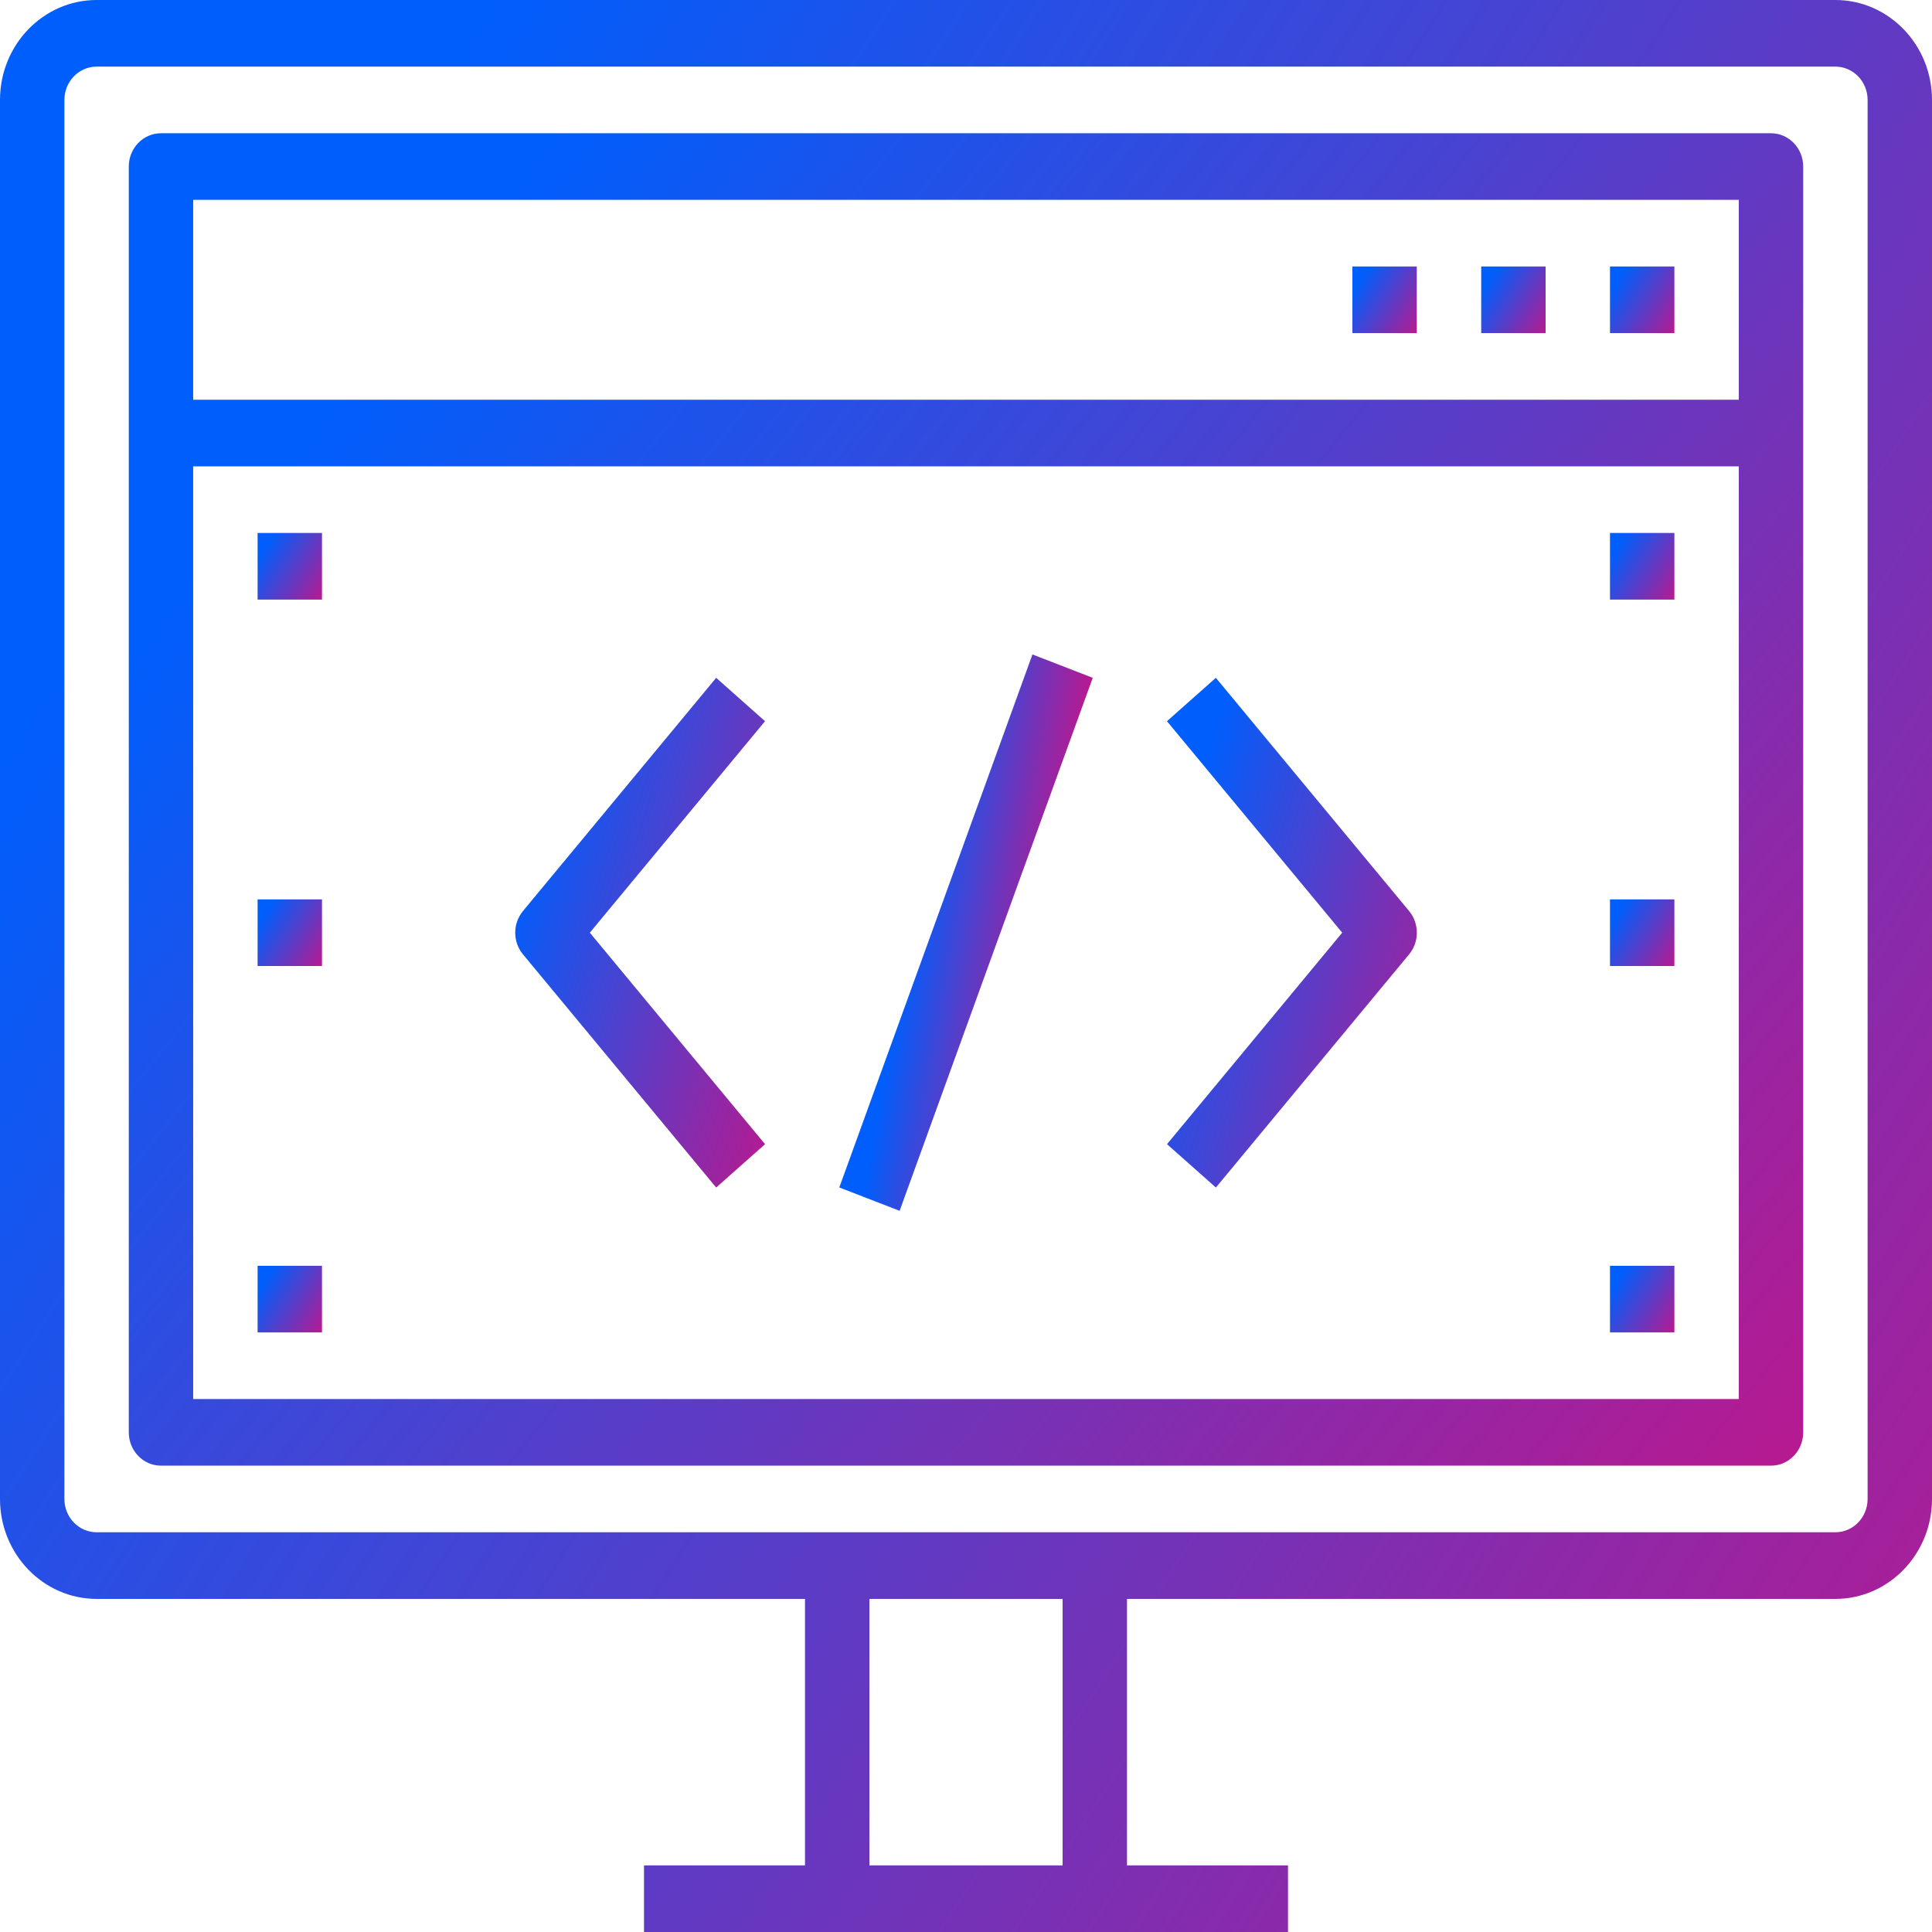 <?xml version="1.0" encoding="UTF-8"?>
<svg xmlns="http://www.w3.org/2000/svg" width="100" height="100" viewBox="0 0 100 100" fill="none">
  <g clip-path="url(#clip0_4752_50768)">
    <path d="M95 0H5C2.243 0 0 2.321 0 5.172V77.586C0 80.438 2.243 82.759 5 82.759H41.667V96.552H33.333V100H43.333H56.667H66.667V96.552H58.333V82.759H95C97.757 82.759 100 80.438 100 77.586V5.172C100 2.321 97.757 0 95 0ZM55 96.552H45V82.759H55V96.552ZM96.667 77.586C96.667 78.536 95.92 79.31 95 79.31H56.667H43.333H5C4.08 79.31 3.333 78.536 3.333 77.586V5.172C3.333 4.222 4.08 3.448 5 3.448H95C95.92 3.448 96.667 4.222 96.667 5.172V77.586Z" fill="url(#paint0_linear_4752_50768)"></path>
    <path d="M91.666 6.897H8.333C7.411 6.897 6.666 7.669 6.666 8.621V22.414V74.138C6.666 75.09 7.411 75.862 8.333 75.862H91.666C92.588 75.862 93.333 75.09 93.333 74.138V22.414V8.621C93.333 7.669 92.588 6.897 91.666 6.897ZM9.999 10.345H89.999V20.69H9.999V10.345ZM9.999 72.414V24.138H89.999V72.414H9.999Z" fill="url(#paint1_linear_4752_50768)"></path>
    <path d="M86.666 13.793H83.333V17.241H86.666V13.793Z" fill="url(#paint2_linear_4752_50768)"></path>
    <path d="M80 13.793H76.667V17.241H80V13.793Z" fill="url(#paint3_linear_4752_50768)"></path>
    <path d="M73.332 13.793H69.999V17.241H73.332V13.793Z" fill="url(#paint4_linear_4752_50768)"></path>
    <path d="M16.666 27.586H13.333V31.035H16.666V27.586Z" fill="url(#paint5_linear_4752_50768)"></path>
    <path d="M16.666 46.552H13.333V50H16.666V46.552Z" fill="url(#paint6_linear_4752_50768)"></path>
    <path d="M16.666 65.517H13.333V68.966H16.666V65.517Z" fill="url(#paint7_linear_4752_50768)"></path>
    <path d="M86.666 27.586H83.333V31.035H86.666V27.586Z" fill="url(#paint8_linear_4752_50768)"></path>
    <path d="M86.666 46.552H83.333V50H86.666V46.552Z" fill="url(#paint9_linear_4752_50768)"></path>
    <path d="M86.666 65.517H83.333V68.966H86.666V65.517Z" fill="url(#paint10_linear_4752_50768)"></path>
    <path d="M62.932 35.084L60.402 37.329L69.472 48.276L60.404 59.222L62.934 61.467L72.934 49.398C73.469 48.752 73.469 47.8 72.934 47.154L62.932 35.084Z" fill="url(#paint11_linear_4752_50768)"></path>
    <path d="M37.069 35.084L27.069 47.154C26.534 47.8 26.534 48.752 27.069 49.398L37.069 61.467L39.599 59.222L30.529 48.276L39.598 37.329L37.069 35.084Z" fill="url(#paint12_linear_4752_50768)"></path>
    <path d="M53.439 33.874L43.442 61.462L46.564 62.672L56.56 35.084L53.439 33.874Z" fill="url(#paint13_linear_4752_50768)"></path>
  </g>
  <defs>
    <linearGradient id="paint0_linear_4752_50768" x1="-79.162" y1="23.531" x2="163.739" y2="179.88" gradientUnits="userSpaceOnUse">
      <stop offset="0.26" stop-color="#005EFC"></stop>
      <stop offset="0.812" stop-color="#FA0068"></stop>
      <stop offset="1" stop-color="#FB7A62"></stop>
    </linearGradient>
    <linearGradient id="paint1_linear_4752_50768" x1="-61.941" y1="23.125" x2="118.035" y2="168.705" gradientUnits="userSpaceOnUse">
      <stop offset="0.26" stop-color="#005EFC"></stop>
      <stop offset="0.812" stop-color="#FA0068"></stop>
      <stop offset="1" stop-color="#FB7A62"></stop>
    </linearGradient>
    <linearGradient id="paint2_linear_4752_50768" x1="80.694" y1="14.604" x2="88.95" y2="19.741" gradientUnits="userSpaceOnUse">
      <stop offset="0.26" stop-color="#005EFC"></stop>
      <stop offset="0.812" stop-color="#FA0068"></stop>
      <stop offset="1" stop-color="#FB7A62"></stop>
    </linearGradient>
    <linearGradient id="paint3_linear_4752_50768" x1="74.028" y1="14.604" x2="82.284" y2="19.741" gradientUnits="userSpaceOnUse">
      <stop offset="0.26" stop-color="#005EFC"></stop>
      <stop offset="0.812" stop-color="#FA0068"></stop>
      <stop offset="1" stop-color="#FB7A62"></stop>
    </linearGradient>
    <linearGradient id="paint4_linear_4752_50768" x1="67.36" y1="14.604" x2="75.615" y2="19.741" gradientUnits="userSpaceOnUse">
      <stop offset="0.26" stop-color="#005EFC"></stop>
      <stop offset="0.812" stop-color="#FA0068"></stop>
      <stop offset="1" stop-color="#FB7A62"></stop>
    </linearGradient>
    <linearGradient id="paint5_linear_4752_50768" x1="10.694" y1="28.398" x2="18.95" y2="33.534" gradientUnits="userSpaceOnUse">
      <stop offset="0.26" stop-color="#005EFC"></stop>
      <stop offset="0.812" stop-color="#FA0068"></stop>
      <stop offset="1" stop-color="#FB7A62"></stop>
    </linearGradient>
    <linearGradient id="paint6_linear_4752_50768" x1="10.694" y1="47.363" x2="18.95" y2="52.5" gradientUnits="userSpaceOnUse">
      <stop offset="0.26" stop-color="#005EFC"></stop>
      <stop offset="0.812" stop-color="#FA0068"></stop>
      <stop offset="1" stop-color="#FB7A62"></stop>
    </linearGradient>
    <linearGradient id="paint7_linear_4752_50768" x1="10.694" y1="66.329" x2="18.95" y2="71.465" gradientUnits="userSpaceOnUse">
      <stop offset="0.26" stop-color="#005EFC"></stop>
      <stop offset="0.812" stop-color="#FA0068"></stop>
      <stop offset="1" stop-color="#FB7A62"></stop>
    </linearGradient>
    <linearGradient id="paint8_linear_4752_50768" x1="80.694" y1="28.398" x2="88.95" y2="33.534" gradientUnits="userSpaceOnUse">
      <stop offset="0.26" stop-color="#005EFC"></stop>
      <stop offset="0.812" stop-color="#FA0068"></stop>
      <stop offset="1" stop-color="#FB7A62"></stop>
    </linearGradient>
    <linearGradient id="paint9_linear_4752_50768" x1="80.694" y1="47.363" x2="88.95" y2="52.5" gradientUnits="userSpaceOnUse">
      <stop offset="0.26" stop-color="#005EFC"></stop>
      <stop offset="0.812" stop-color="#FA0068"></stop>
      <stop offset="1" stop-color="#FB7A62"></stop>
    </linearGradient>
    <linearGradient id="paint10_linear_4752_50768" x1="80.694" y1="66.329" x2="88.95" y2="71.465" gradientUnits="userSpaceOnUse">
      <stop offset="0.26" stop-color="#005EFC"></stop>
      <stop offset="0.812" stop-color="#FA0068"></stop>
      <stop offset="1" stop-color="#FB7A62"></stop>
    </linearGradient>
    <linearGradient id="paint11_linear_4752_50768" x1="50.164" y1="41.293" x2="90.571" y2="54.042" gradientUnits="userSpaceOnUse">
      <stop offset="0.26" stop-color="#005EFC"></stop>
      <stop offset="0.812" stop-color="#FA0068"></stop>
      <stop offset="1" stop-color="#FB7A62"></stop>
    </linearGradient>
    <linearGradient id="paint12_linear_4752_50768" x1="16.431" y1="41.293" x2="56.834" y2="54.039" gradientUnits="userSpaceOnUse">
      <stop offset="0.26" stop-color="#005EFC"></stop>
      <stop offset="0.812" stop-color="#FA0068"></stop>
      <stop offset="1" stop-color="#FB7A62"></stop>
    </linearGradient>
    <linearGradient id="paint13_linear_4752_50768" x1="36.264" y1="83.586" x2="53.524" y2="86.601" gradientUnits="userSpaceOnUse">
      <stop offset="0.26" stop-color="#005EFC"></stop>
      <stop offset="0.812" stop-color="#FA0068"></stop>
      <stop offset="1" stop-color="#FB7A62"></stop>
    </linearGradient>
    <clipPath id="clip0_4752_50768">
      <rect width="100" height="100" fill="white"></rect>
    </clipPath>
  </defs>
</svg>
